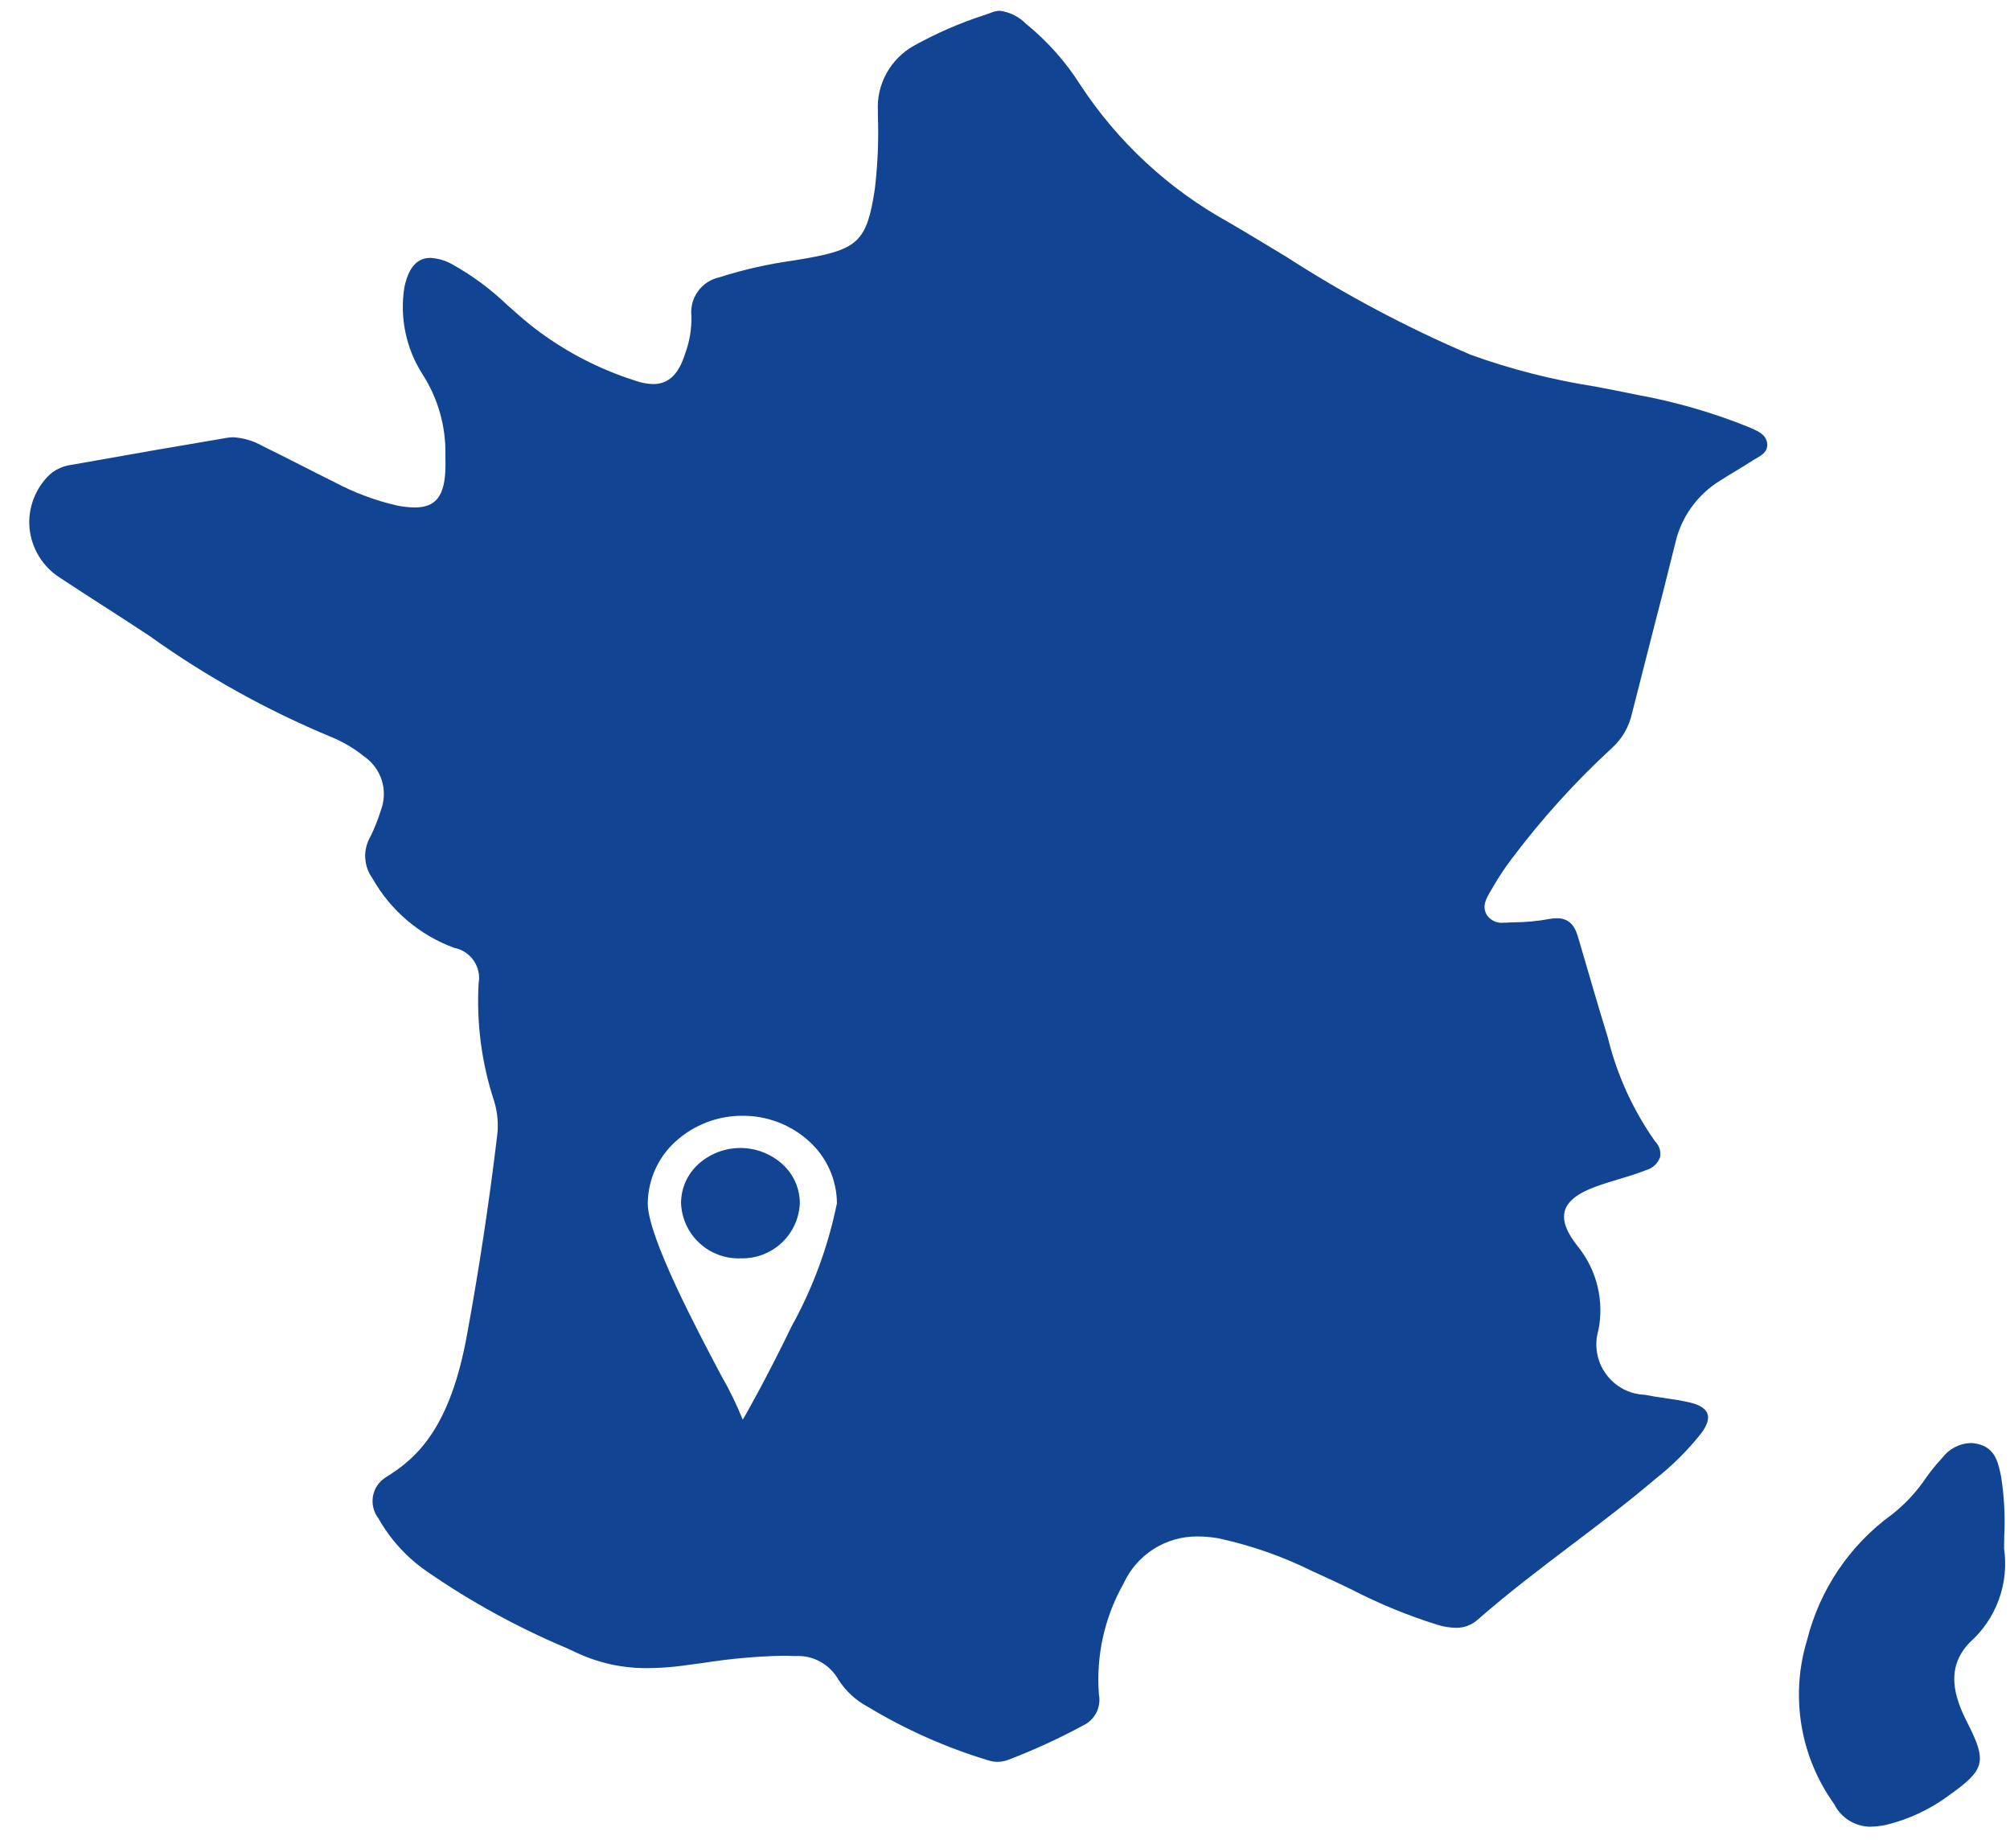 <svg xmlns="http://www.w3.org/2000/svg" width="62" height="57" viewBox="0 0 62 57" fill="none"><path d="M57.676 56.334C57.447 56.329 57.224 56.261 57.03 56.139C56.836 56.016 56.679 55.843 56.577 55.637C56.056 54.913 55.711 54.079 55.566 53.199C55.422 52.32 55.482 51.419 55.744 50.566C56.135 49.015 57.058 47.651 58.352 46.71C58.764 46.39 59.121 46.005 59.411 45.572C59.551 45.373 59.705 45.184 59.869 45.005L59.923 44.943C60.025 44.812 60.153 44.705 60.3 44.629C60.447 44.553 60.61 44.509 60.776 44.502C60.884 44.502 60.992 44.52 61.095 44.555C61.558 44.705 61.643 45.132 61.727 45.544C61.822 46.153 61.854 46.769 61.822 47.384V47.417L61.817 47.752C61.895 48.284 61.839 48.827 61.655 49.332C61.471 49.837 61.165 50.288 60.764 50.645C59.986 51.444 60.29 52.352 60.688 53.134C61.294 54.323 61.231 54.573 60.135 55.355C59.551 55.792 58.886 56.105 58.178 56.277C58.013 56.313 57.845 56.331 57.676 56.334ZM30.78 54.333C30.674 54.333 30.568 54.315 30.468 54.282C29.173 53.89 27.932 53.338 26.774 52.639C26.403 52.443 26.09 52.155 25.863 51.802C25.731 51.566 25.535 51.373 25.298 51.243C25.061 51.114 24.792 51.054 24.522 51.071C24.394 51.065 24.262 51.062 24.127 51.062C23.318 51.081 22.511 51.154 21.712 51.28C21.486 51.311 21.266 51.341 21.049 51.369C20.697 51.416 20.344 51.441 19.99 51.443C19.243 51.453 18.504 51.297 17.825 50.986L17.416 50.797H17.411C15.923 50.165 14.503 49.384 13.174 48.466C12.555 48.041 12.042 47.48 11.674 46.827C11.599 46.73 11.546 46.62 11.517 46.501C11.488 46.383 11.483 46.26 11.505 46.14C11.527 46.02 11.572 45.907 11.641 45.806C11.71 45.705 11.8 45.62 11.903 45.556C12.898 44.947 13.891 43.993 14.405 41.165C14.768 39.188 15.081 37.136 15.33 35.066C15.382 34.695 15.352 34.316 15.242 33.958C14.857 32.789 14.695 31.559 14.763 30.331C14.808 30.085 14.754 29.832 14.613 29.626C14.472 29.42 14.257 29.278 14.011 29.231C12.944 28.84 12.05 28.081 11.491 27.091C11.355 26.905 11.277 26.683 11.265 26.452C11.254 26.222 11.312 25.994 11.429 25.795C11.557 25.533 11.663 25.262 11.75 24.984C11.861 24.689 11.87 24.365 11.776 24.064C11.681 23.763 11.487 23.502 11.227 23.324C10.919 23.076 10.577 22.874 10.21 22.725C8.23 21.902 6.349 20.856 4.606 19.608C4.112 19.281 3.591 18.946 3.172 18.676C2.752 18.406 2.289 18.108 1.834 17.807C1.575 17.639 1.358 17.414 1.198 17.151C1.038 16.887 0.94 16.591 0.91 16.284C0.883 15.977 0.927 15.669 1.037 15.382C1.147 15.094 1.32 14.836 1.544 14.625C1.737 14.463 1.973 14.361 2.223 14.332C4.087 13.999 5.611 13.735 7.012 13.5C7.073 13.49 7.135 13.485 7.197 13.485C7.511 13.504 7.816 13.595 8.09 13.75C8.469 13.935 8.847 14.126 9.295 14.354C9.644 14.531 9.984 14.707 10.321 14.871C10.926 15.193 11.571 15.435 12.239 15.588C12.42 15.627 12.603 15.647 12.787 15.65C13.453 15.65 13.729 15.287 13.739 14.398C13.744 14.315 13.739 14.231 13.739 14.149V14.025C13.755 13.145 13.509 12.28 13.032 11.54C12.523 10.745 12.324 9.789 12.474 8.856C12.604 8.248 12.865 7.953 13.274 7.953C13.499 7.965 13.719 8.027 13.917 8.134C14.553 8.484 15.14 8.917 15.663 9.422L15.668 9.426L15.682 9.438C15.89 9.623 16.108 9.816 16.328 9.995C17.305 10.776 18.418 11.369 19.611 11.744C19.782 11.806 19.963 11.839 20.145 11.844C20.617 11.844 20.93 11.551 21.128 10.921C21.268 10.549 21.335 10.154 21.328 9.757C21.296 9.485 21.367 9.211 21.526 8.988C21.685 8.765 21.922 8.609 22.19 8.551C22.931 8.315 23.691 8.143 24.462 8.036L24.545 8.022L24.931 7.957C26.475 7.678 26.745 7.402 26.982 5.85C27.075 5.086 27.106 4.315 27.079 3.545V3.422C27.057 3.014 27.151 2.608 27.349 2.252C27.548 1.895 27.843 1.601 28.201 1.404C28.883 1.026 29.599 0.714 30.34 0.472H30.347L30.604 0.379C30.682 0.349 30.765 0.334 30.849 0.333C31.161 0.376 31.45 0.524 31.666 0.753H31.671C32.318 1.282 32.876 1.911 33.323 2.617C34.478 4.376 36.043 5.828 37.884 6.847C38.506 7.209 39.132 7.59 39.686 7.925C41.491 9.09 43.392 10.099 45.368 10.942C46.597 11.384 47.866 11.709 49.157 11.913H49.165C49.607 11.997 50.062 12.083 50.507 12.178C51.693 12.393 52.856 12.73 53.973 13.184L54.011 13.201C54.23 13.297 54.473 13.404 54.508 13.664C54.542 13.924 54.353 14.031 54.168 14.139L54.158 14.144C54.125 14.163 54.092 14.183 54.061 14.202C53.897 14.31 53.729 14.412 53.541 14.525C53.384 14.618 53.217 14.72 53.051 14.827C52.705 15.04 52.405 15.32 52.169 15.65C51.932 15.981 51.765 16.355 51.675 16.752C51.434 17.734 51.177 18.732 50.955 19.59C50.753 20.384 50.543 21.198 50.338 22.009C50.248 22.413 50.036 22.78 49.731 23.059C48.597 24.102 47.561 25.247 46.635 26.478C46.42 26.759 46.224 27.054 46.049 27.361L45.981 27.477C45.842 27.712 45.699 27.955 45.869 28.227C45.927 28.308 46.006 28.372 46.097 28.412C46.188 28.452 46.288 28.466 46.386 28.454C46.445 28.454 46.505 28.454 46.562 28.448L46.671 28.444H46.679C47.05 28.442 47.419 28.408 47.783 28.342C47.861 28.327 47.941 28.318 48.021 28.318C48.355 28.318 48.56 28.494 48.671 28.882L48.726 29.067C49.031 30.11 49.303 31.051 49.593 31.99C49.874 33.145 50.372 34.236 51.058 35.206C51.12 35.269 51.167 35.346 51.193 35.43C51.218 35.515 51.222 35.605 51.205 35.691C51.169 35.786 51.112 35.871 51.038 35.94C50.963 36.008 50.873 36.058 50.776 36.085C50.497 36.196 50.204 36.284 49.92 36.37H49.914C49.702 36.434 49.462 36.507 49.236 36.589C48.666 36.795 48.347 37.045 48.266 37.35C48.184 37.656 48.329 38.026 48.707 38.486C48.982 38.841 49.178 39.25 49.281 39.687C49.384 40.124 49.393 40.578 49.305 41.018C49.237 41.245 49.223 41.485 49.262 41.719C49.301 41.953 49.394 42.175 49.533 42.367C49.671 42.56 49.851 42.718 50.06 42.831C50.269 42.943 50.501 43.006 50.738 43.014C50.94 43.055 51.148 43.086 51.35 43.115C51.614 43.154 51.886 43.194 52.144 43.256C52.437 43.328 52.613 43.443 52.668 43.598C52.724 43.753 52.658 43.96 52.47 44.208C52.056 44.73 51.581 45.202 51.056 45.614C50.245 46.304 49.38 46.959 48.545 47.593L48.493 47.632C47.572 48.329 46.527 49.119 45.58 49.95C45.394 50.117 45.152 50.206 44.902 50.2C44.711 50.195 44.522 50.164 44.34 50.107C43.429 49.823 42.545 49.46 41.697 49.022L41.651 49C41.331 48.846 40.999 48.687 40.67 48.54L40.527 48.474H40.522C39.586 48.005 38.594 47.657 37.57 47.437C37.364 47.402 37.154 47.384 36.945 47.383C36.464 47.377 35.992 47.512 35.586 47.769C35.18 48.027 34.857 48.397 34.657 48.835C34.069 49.875 33.804 51.066 33.897 52.258C33.934 52.45 33.904 52.649 33.814 52.824C33.724 52.998 33.577 53.136 33.399 53.217C32.667 53.612 31.913 53.959 31.137 54.258C31.024 54.305 30.902 54.33 30.78 54.333ZM22.902 34.41C22.138 34.406 21.399 34.69 20.835 35.205C20.568 35.446 20.356 35.74 20.209 36.069C20.062 36.397 19.984 36.752 19.981 37.112C19.981 38.145 21.51 41.028 22.243 42.413C22.497 42.852 22.72 43.309 22.91 43.78C22.99 43.664 23.719 42.352 24.417 40.904C25.074 39.718 25.546 38.438 25.815 37.109C25.814 36.749 25.736 36.393 25.589 36.065C25.442 35.736 25.229 35.442 24.962 35.201C24.4 34.686 23.663 34.404 22.902 34.41ZM22.838 38.806C22.37 38.822 21.914 38.651 21.571 38.332C21.228 38.013 21.025 37.571 21.007 37.102C21.008 36.876 21.055 36.652 21.147 36.445C21.239 36.238 21.374 36.053 21.541 35.9C21.897 35.58 22.358 35.403 22.836 35.403C23.315 35.403 23.777 35.58 24.133 35.9C24.301 36.052 24.436 36.237 24.529 36.444C24.622 36.651 24.671 36.876 24.672 37.102C24.653 37.571 24.45 38.013 24.107 38.332C23.763 38.651 23.306 38.821 22.838 38.805V38.806Z" fill="#114594"></path></svg>
